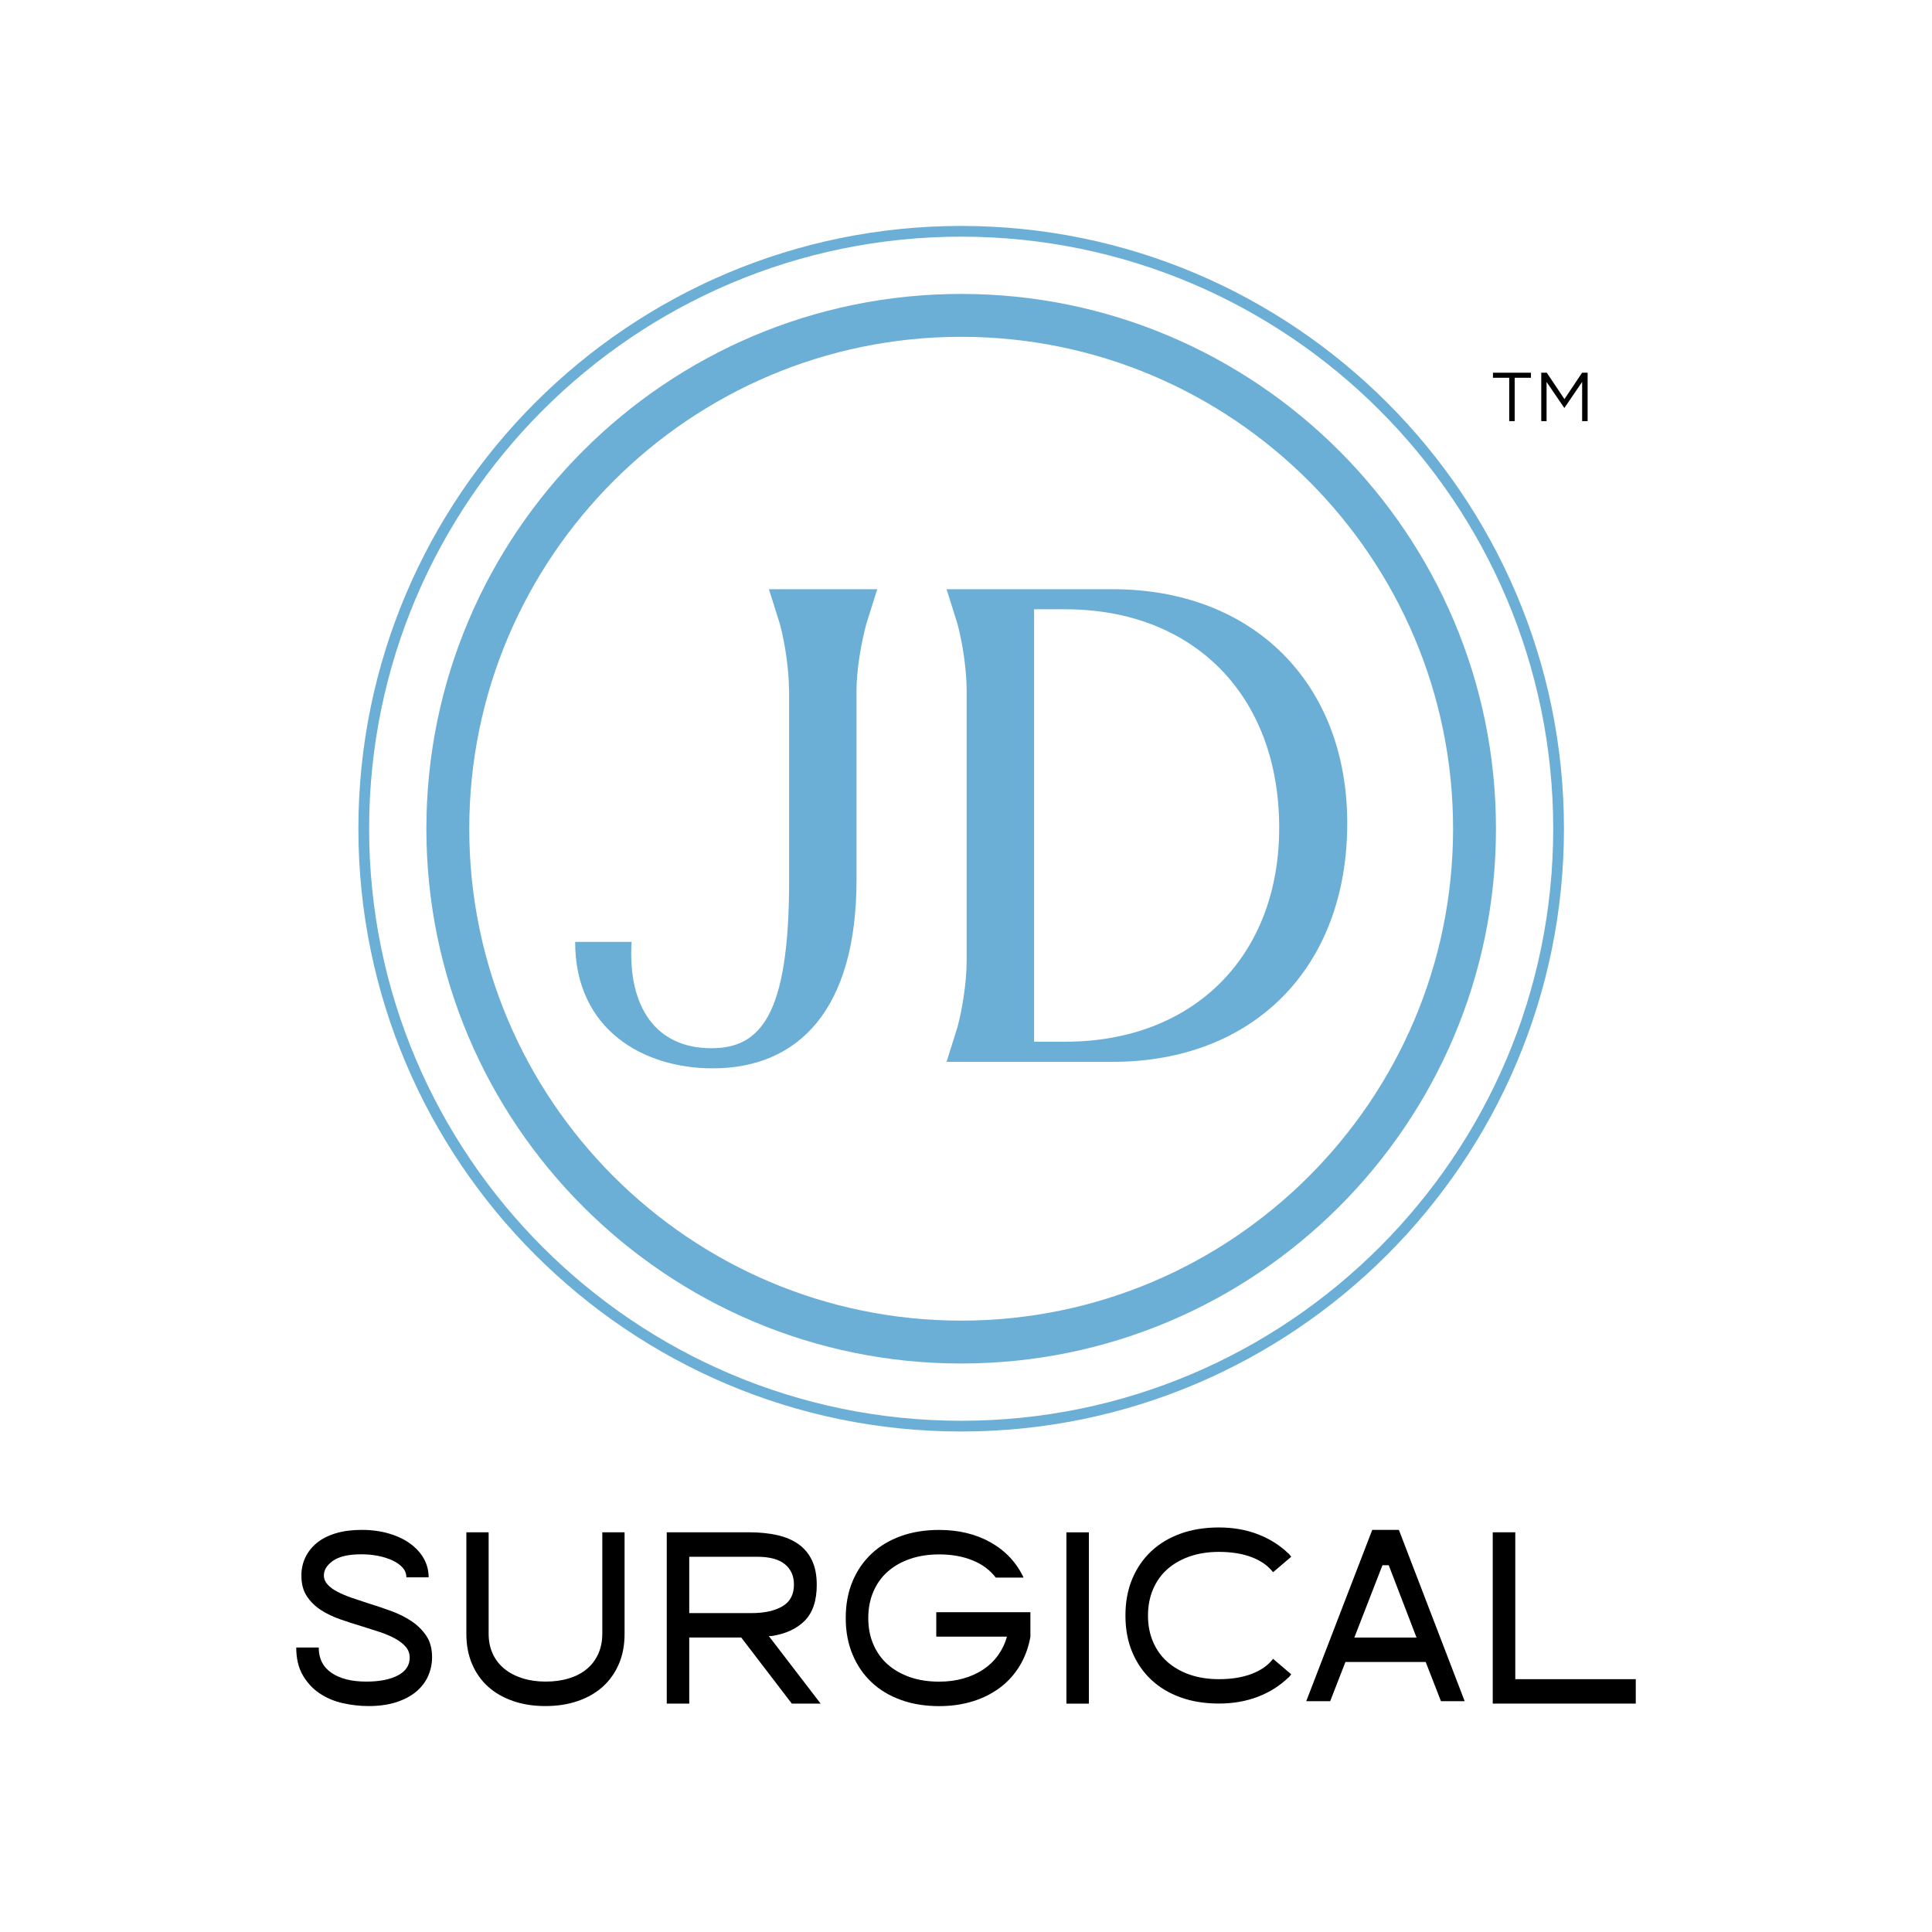 <?xml version="1.0" encoding="utf-8"?>
<!-- Generator: Adobe Illustrator 25.4.1, SVG Export Plug-In . SVG Version: 6.00 Build 0)  -->
<svg version="1.1" id="Layer_1" xmlns="http://www.w3.org/2000/svg" xmlns:xlink="http://www.w3.org/1999/xlink" x="0px" y="0px"
	 viewBox="0 0 360 360" style="enable-background:new 0 0 360 360;" xml:space="preserve">
<style type="text/css">
	.st0{fill:#6BAED6;}
	.st1{fill:#FFFFFF;}
	.st2{fill:none;stroke:#6BAED6;stroke-width:3;stroke-miterlimit:10;}
	.st3{fill:none;stroke:#6BAED6;stroke-width:0.75;stroke-miterlimit:10;}
	.st4{fill:none;stroke:#FFFFFF;stroke-width:3;stroke-miterlimit:10;}
	.st5{fill:none;stroke:#FFFFFF;stroke-miterlimit:10;}
</style>
<g>
	<g>
		<g>
			<path class="st0" d="M147.02,128.63c0-3.75-0.72-8.7-1.69-12.32l-2.05-6.52h20.18l-2.05,6.52c-0.97,3.62-1.81,8.58-1.81,12.32
				v35.28c0,24.28-10.87,35.16-26.82,35.16c-12.81,0-25.61-7.13-25.61-23.56h10.51c-0.73,12.2,4.59,19.81,14.86,19.81
				c9.06,0,14.5-5.92,14.5-31.17V128.63z"/>
		</g>
		<g>
			<path class="st0" d="M178.43,191.33c0.97-3.62,1.69-8.58,1.69-12.32v-50.38c0-3.75-0.73-8.7-1.69-12.32l-2.05-6.52h30.93
				c26.22,0,43.73,17.52,43.73,43.61c0,26.94-17.52,44.46-43.73,44.46h-30.93L178.43,191.33z M198.49,194.11
				c23.92,0,39.87-15.95,39.87-39.87c0-24.65-15.95-40.71-39.87-40.71h-5.8v80.58H198.49z"/>
		</g>
	</g>
	<g>
		<path class="st0" d="M179.1,254.07c-54.95,0-99.65-44.7-99.65-99.65s44.7-99.65,99.65-99.65s99.65,44.7,99.65,99.65
			S234.04,254.07,179.1,254.07z M179.1,62.76c-50.54,0-91.66,41.12-91.66,91.66s41.12,91.66,91.66,91.66s91.66-41.12,91.66-91.66
			S229.64,62.76,179.1,62.76z"/>
	</g>
	<g>
		<path class="st0" d="M179.1,266.74c-61.93,0-112.32-50.39-112.32-112.32S117.17,42.1,179.1,42.1s112.32,50.39,112.32,112.32
			S241.03,266.74,179.1,266.74z M179.1,44.1c-60.83,0-110.32,49.49-110.32,110.32s49.49,110.32,110.32,110.32
			s110.32-49.49,110.32-110.32S239.93,44.1,179.1,44.1z"/>
	</g>
	<g>
		<path d="M68.68,317.9c-1.59,0-3.19-0.18-4.8-0.54c-1.61-0.36-3.05-0.97-4.33-1.83c-1.28-0.86-2.32-1.98-3.13-3.38
			c-0.81-1.4-1.22-3.12-1.22-5.16h4.19c0,2.07,0.8,3.65,2.39,4.73c1.59,1.08,3.76,1.62,6.49,1.62c2.43,0,4.39-0.38,5.86-1.15
			c1.47-0.77,2.21-1.87,2.21-3.31c0-0.78-0.25-1.46-0.74-2.03c-0.5-0.57-1.16-1.08-1.98-1.53c-0.83-0.45-1.78-0.86-2.86-1.22
			c-1.08-0.36-2.21-0.72-3.38-1.08c-1.32-0.39-2.65-0.82-3.99-1.29c-1.34-0.47-2.54-1.04-3.61-1.74c-1.07-0.69-1.94-1.55-2.61-2.57
			c-0.68-1.02-1.01-2.3-1.01-3.83c0-1.23,0.25-2.37,0.74-3.4c0.5-1.04,1.22-1.94,2.16-2.71c0.95-0.77,2.12-1.36,3.52-1.78
			c1.4-0.42,3-0.63,4.8-0.63c1.86,0,3.56,0.23,5.09,0.68c1.53,0.45,2.85,1.07,3.95,1.87c1.1,0.8,1.95,1.73,2.55,2.8
			c0.6,1.07,0.9,2.23,0.9,3.49h-4.15c0-0.69-0.24-1.3-0.72-1.83c-0.48-0.53-1.11-0.97-1.89-1.33c-0.78-0.36-1.68-0.64-2.68-0.84
			c-1.01-0.2-2.04-0.29-3.09-0.29c-2.38,0-4.13,0.4-5.28,1.2c-1.14,0.8-1.71,1.71-1.71,2.73c0,0.63,0.23,1.19,0.68,1.69
			c0.45,0.5,1.06,0.95,1.83,1.35s1.65,0.78,2.66,1.13c1.01,0.35,2.07,0.7,3.18,1.06c1.38,0.42,2.77,0.89,4.17,1.4
			c1.4,0.51,2.66,1.14,3.79,1.89c1.13,0.75,2.05,1.66,2.77,2.73c0.72,1.07,1.08,2.4,1.08,3.99c0,1.23-0.25,2.4-0.74,3.52
			c-0.49,1.11-1.24,2.08-2.23,2.91c-0.99,0.83-2.23,1.48-3.7,1.96C72.35,317.66,70.64,317.9,68.68,317.9z"/>
		<path d="M91.05,285.52v18.89c0,1.38,0.25,2.63,0.76,3.74c0.51,1.11,1.24,2.05,2.19,2.82c0.95,0.77,2.07,1.35,3.38,1.76
			c1.31,0.41,2.74,0.61,4.31,0.61c1.59,0,3.04-0.2,4.35-0.61c1.31-0.41,2.42-0.99,3.33-1.76c0.92-0.77,1.62-1.71,2.12-2.82
			c0.49-1.11,0.74-2.36,0.74-3.74v-18.89h4.15v18.94c0,2.07-0.35,3.94-1.06,5.59c-0.71,1.65-1.7,3.06-2.98,4.22
			s-2.83,2.05-4.64,2.68c-1.82,0.63-3.84,0.95-6.06,0.95s-4.25-0.31-6.06-0.95c-1.82-0.63-3.37-1.52-4.65-2.68
			c-1.28-1.16-2.27-2.56-2.97-4.22c-0.71-1.65-1.06-3.52-1.06-5.59v-18.94H91.05z"/>
		<path d="M139.51,285.52c1.95,0,3.71,0.17,5.28,0.52c1.56,0.35,2.89,0.91,3.99,1.69s1.94,1.8,2.53,3.04
			c0.59,1.25,0.88,2.76,0.88,4.53c0,2.97-0.75,5.21-2.26,6.72c-1.5,1.5-3.58,2.45-6.22,2.84h-0.45l9.65,12.58h-5.37l-9.42-12.31
			h-9.69v12.31h-4.19v-31.92H139.51z M128.42,300.58h11.59c2.4,0,4.33-0.42,5.77-1.26c1.44-0.84,2.16-2.19,2.16-4.06
			c0-1.62-0.57-2.89-1.71-3.81c-1.14-0.92-2.87-1.37-5.18-1.37h-12.62V300.58z"/>
		<path d="M157.59,301.49c0-2.53,0.42-4.79,1.26-6.81c0.84-2.01,2.02-3.73,3.54-5.16c1.52-1.43,3.34-2.52,5.48-3.29
			c2.13-0.77,4.51-1.15,7.12-1.15c3.67,0,6.88,0.78,9.63,2.34c2.75,1.56,4.79,3.74,6.11,6.54h-5.18c-1.08-1.41-2.53-2.49-4.35-3.22
			c-1.82-0.74-3.89-1.1-6.2-1.1c-1.98,0-3.78,0.28-5.41,0.83c-1.62,0.56-3.01,1.35-4.17,2.37c-1.16,1.02-2.05,2.27-2.68,3.74
			c-0.63,1.47-0.95,3.11-0.95,4.92c0,1.8,0.31,3.44,0.95,4.91c0.63,1.47,1.52,2.72,2.68,3.74c1.16,1.02,2.55,1.81,4.17,2.37
			c1.62,0.56,3.43,0.83,5.41,0.83c1.62,0,3.13-0.2,4.51-0.59c1.38-0.39,2.61-0.95,3.7-1.67c1.08-0.72,2-1.6,2.75-2.64
			c0.75-1.04,1.31-2.2,1.67-3.49h-13.17v-4.55h17.54v4.6c-0.36,1.98-1.02,3.77-1.98,5.37c-0.96,1.59-2.18,2.95-3.65,4.06
			c-1.47,1.11-3.17,1.97-5.09,2.57c-1.93,0.6-4.01,0.9-6.27,0.9c-2.61,0-4.99-0.38-7.12-1.15c-2.14-0.77-3.96-1.86-5.48-3.29
			c-1.52-1.43-2.7-3.15-3.54-5.16C158.01,306.28,157.59,304.01,157.59,301.49z"/>
		<path d="M198.71,317.45v-31.92h4.19v31.92H198.71z"/>
		<path d="M209.71,301.03c0-2.52,0.42-4.79,1.26-6.81c0.84-2.01,2.02-3.73,3.54-5.16c1.52-1.43,3.34-2.52,5.48-3.29
			c2.13-0.77,4.51-1.15,7.12-1.15c2.65,0,5.06,0.42,7.26,1.26c2.19,0.84,4.1,2.04,5.73,3.61h0.04c0.03,0.06,0.08,0.12,0.14,0.18
			c0.03,0.03,0.14,0.17,0.32,0.41l-3.38,2.88c-0.96-1.23-2.31-2.17-4.03-2.82c-1.73-0.65-3.75-0.97-6.07-0.97
			c-1.98,0-3.78,0.28-5.41,0.84c-1.62,0.56-3.01,1.34-4.17,2.37c-1.16,1.02-2.05,2.27-2.68,3.74s-0.95,3.11-0.95,4.91
			s0.31,3.44,0.95,4.91c0.63,1.47,1.52,2.72,2.68,3.74c1.16,1.02,2.55,1.81,4.17,2.37c1.62,0.56,3.43,0.84,5.41,0.84
			c2.32,0,4.34-0.32,6.07-0.97c1.73-0.65,3.07-1.58,4.03-2.82l3.38,2.88c-0.06,0.06-0.11,0.13-0.16,0.2
			c-0.04,0.08-0.1,0.14-0.16,0.2c-0.06,0.06-0.1,0.12-0.14,0.18h-0.04c-1.62,1.56-3.53,2.77-5.73,3.61
			c-2.2,0.84-4.61,1.26-7.26,1.26c-2.61,0-4.99-0.38-7.12-1.15c-2.14-0.77-3.96-1.86-5.48-3.29c-1.52-1.43-2.7-3.15-3.54-5.16
			C210.13,305.83,209.71,303.56,209.71,301.03z"/>
		<path d="M255.7,285.07h4.96l12.26,31.92h-4.42l-2.84-7.3H250.7l-2.84,7.3h-4.46L255.7,285.07z M252.36,305.14h11.59l-5.18-13.48
			h-1.17L252.36,305.14z"/>
		<path d="M282.35,285.52v27.37h22.45v4.55h-26.65v-31.92H282.35z"/>
	</g>
	<g>
		<path d="M282.24,78.47h-1.02v-8.08h-3.03v-0.94h7.08v0.94h-3.03V78.47z"/>
		<path d="M291.52,75.99h-0.05l-3.29-4.82v7.3h-0.99v-9.02h1.03l3.29,4.92l3.29-4.92h1.03v9.02h-1.02v-7.31L291.52,75.99z"/>
	</g>
</g>
</svg>
